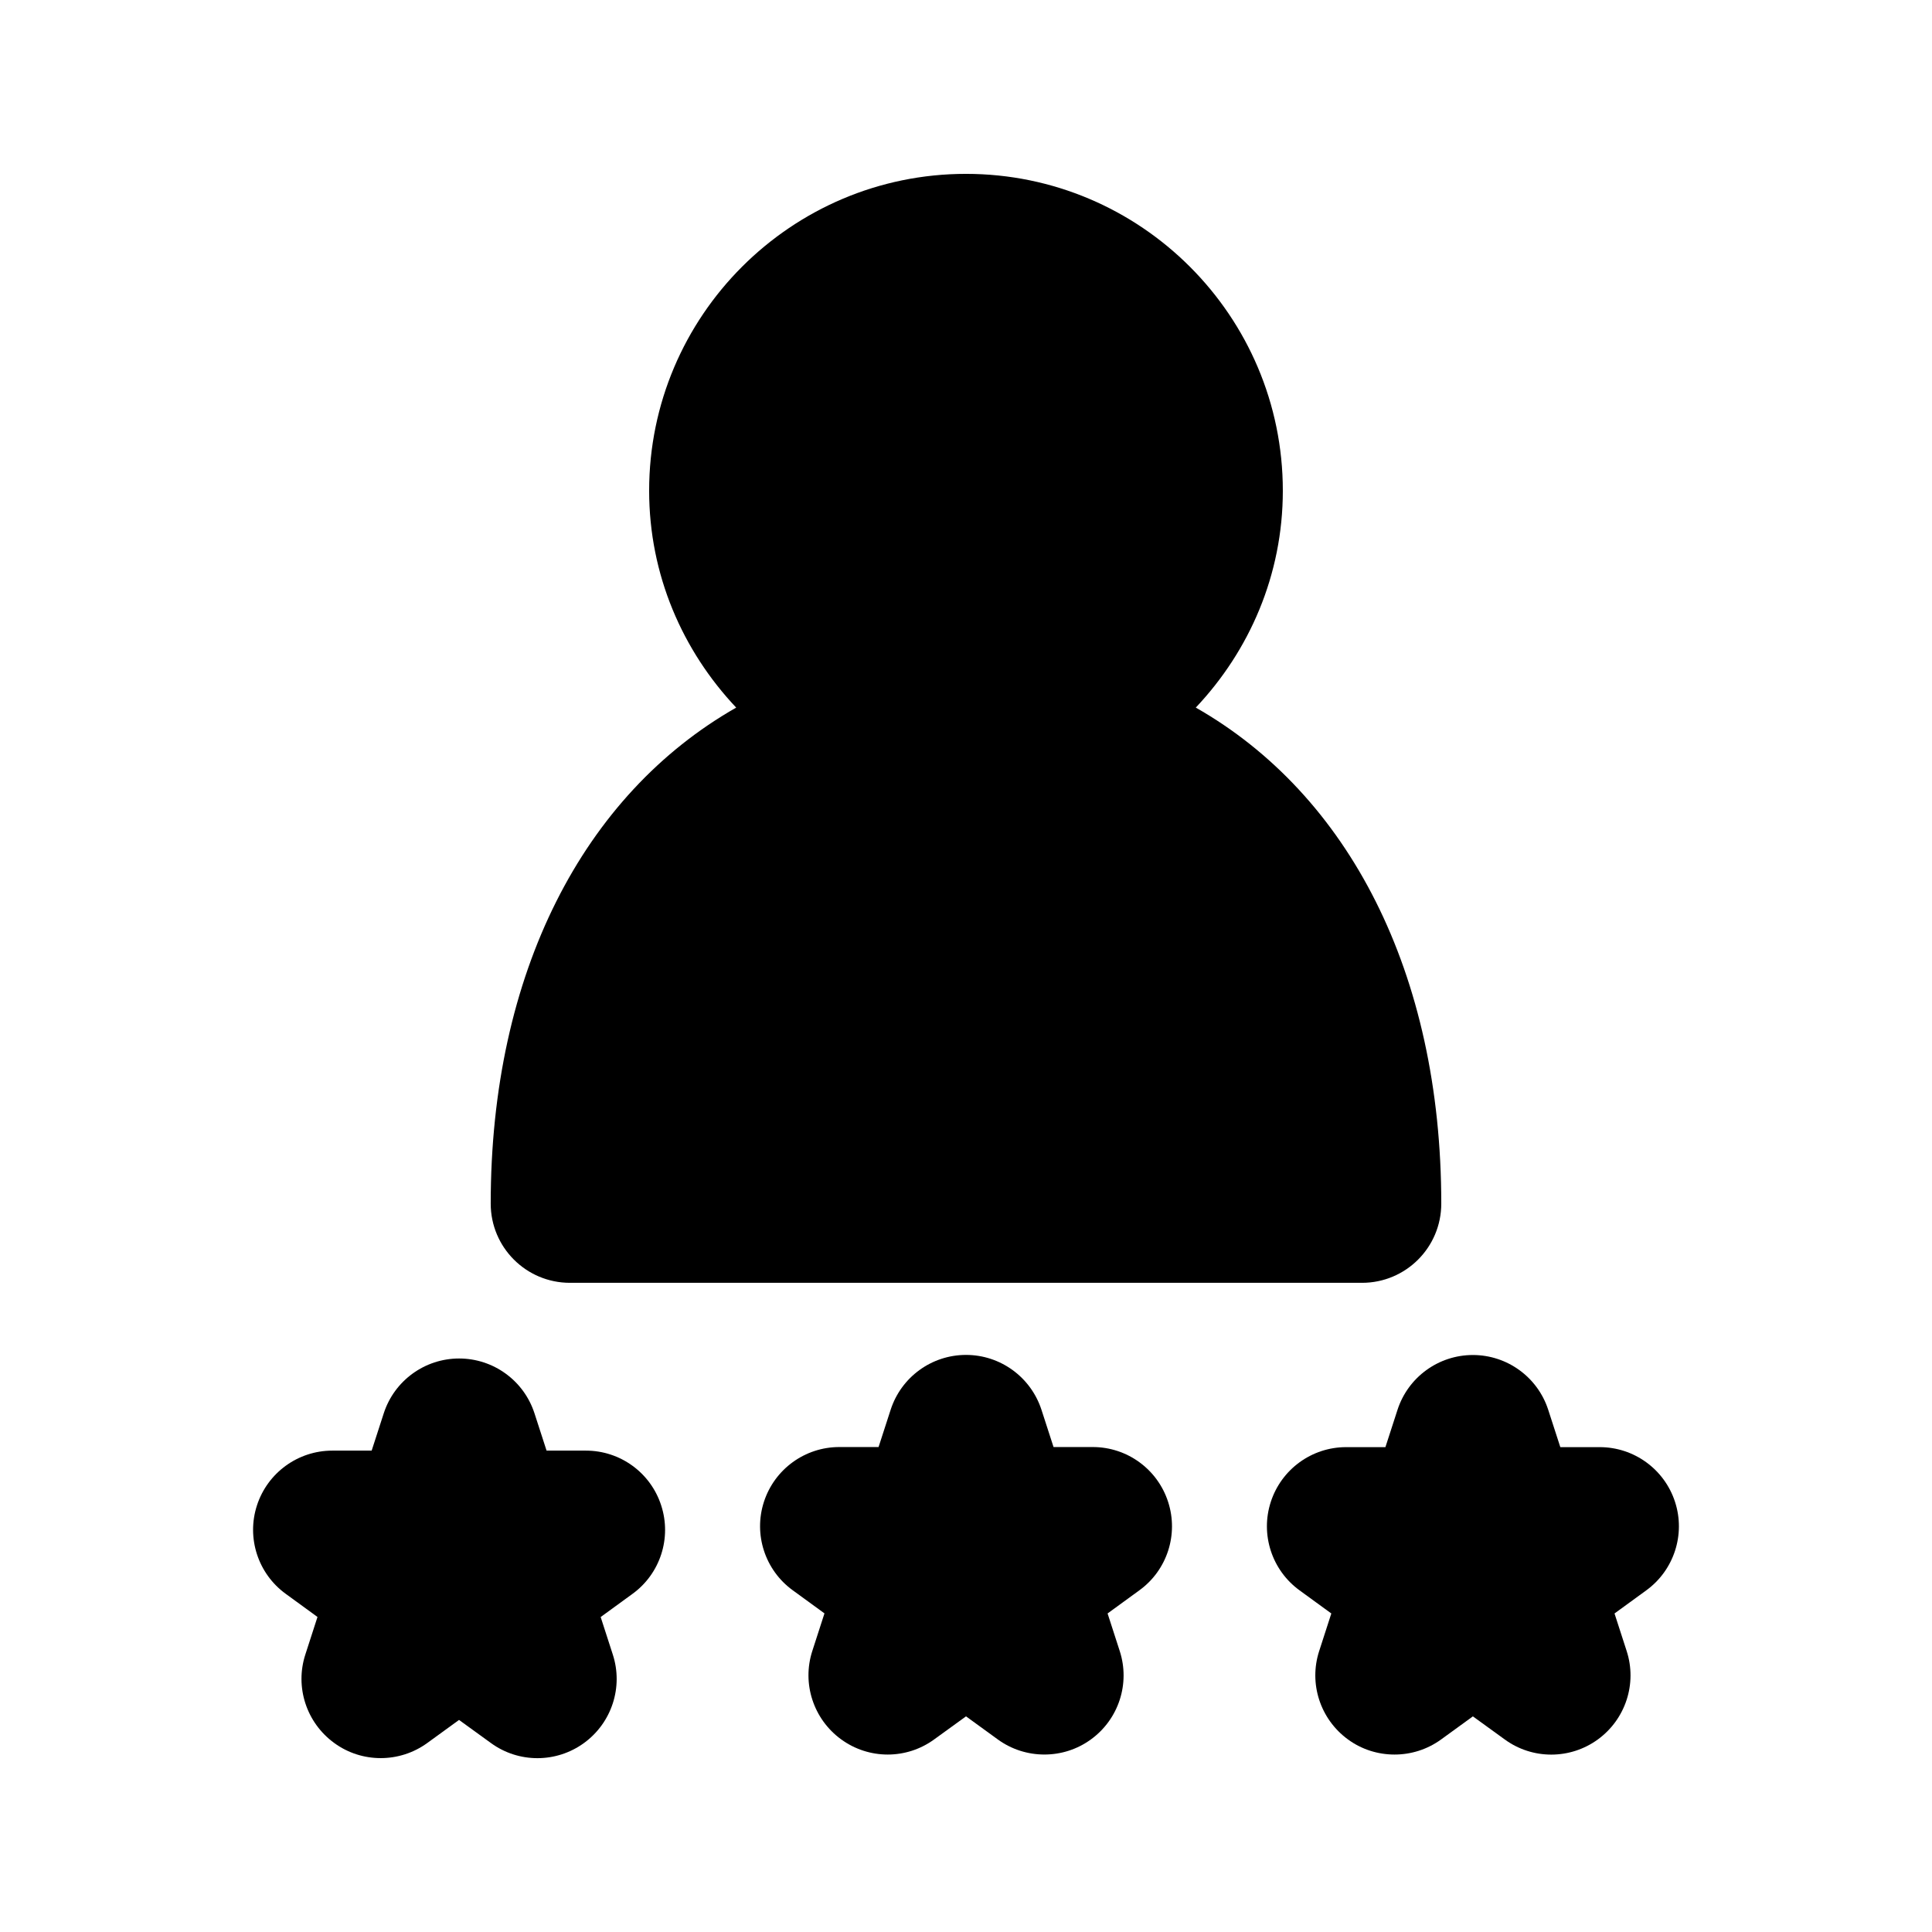 <?xml version="1.0" encoding="UTF-8"?>
<!-- Uploaded to: ICON Repo, www.svgrepo.com, Generator: ICON Repo Mixer Tools -->
<svg fill="#000000" width="800px" height="800px" version="1.1" viewBox="144 144 512 512" xmlns="http://www.w3.org/2000/svg">
 <g>
  <path d="m299.28 528.43h-10.434l-3.211-9.91c-2.812-8.648-10.875-14.504-19.965-14.504-9.09 0-17.152 5.856-19.965 14.504l-3.211 9.91h-10.43c-9.09 0-17.152 5.856-19.965 14.504-2.812 8.629 0.273 18.117 7.621 23.449l8.418 6.129-3.211 9.93c-2.812 8.629 0.273 18.094 7.621 23.449 3.691 2.707 8.016 4.027 12.34 4.027s8.648-1.324 12.324-3.988l8.438-6.129 8.461 6.129c7.348 5.352 17.32 5.332 24.664-0.02 7.348-5.352 10.434-14.82 7.621-23.449l-3.211-9.93 8.418-6.129c7.367-5.332 10.434-14.82 7.621-23.449-2.793-8.668-10.855-14.523-19.945-14.523z"/>
  <path d="m295.04 483.96h209.92c11.586 0 20.992-9.383 20.992-20.992 0-61.254-24.645-108.45-65.055-131.45 14.211-15.047 23.066-35.18 23.066-57.473 0-46.309-37.66-83.969-83.969-83.969-46.305 0-83.965 37.66-83.965 83.969 0 22.293 8.859 42.426 23.07 57.477-40.41 23.008-65.055 70.195-65.055 131.45 0 11.605 9.402 20.988 20.992 20.988z"/>
  <path d="m433.61 527.48h-10.41l-3.211-9.91c-2.836-8.648-10.895-14.504-19.984-14.504s-17.152 5.856-19.965 14.504l-3.211 9.91h-10.41c-9.09 0-17.152 5.856-19.965 14.504-2.812 8.629 0.273 18.117 7.621 23.449l8.418 6.129-3.211 9.93c-2.812 8.629 0.273 18.094 7.621 23.449 7.367 5.375 17.32 5.375 24.664 0.02l8.438-6.109 8.438 6.129c3.672 2.664 7.996 3.988 12.324 3.988 4.344 0 8.668-1.324 12.344-4.008 7.367-5.352 10.434-14.82 7.621-23.449l-3.211-9.93 8.418-6.129c7.367-5.332 10.434-14.82 7.621-23.449-2.797-8.648-10.859-14.523-19.949-14.523z"/>
  <path d="m587.9 542.01c-2.812-8.648-10.875-14.504-19.965-14.504h-10.434l-3.211-9.91c-2.812-8.648-10.875-14.504-19.965-14.504-9.09 0-17.152 5.856-19.965 14.504l-3.211 9.91h-10.41c-9.09 0-17.152 5.856-19.965 14.504-2.812 8.629 0.273 18.117 7.621 23.449l8.418 6.129-3.211 9.93c-2.812 8.629 0.273 18.094 7.621 23.449 3.672 2.688 7.996 4.008 12.344 4.008 4.324 0 8.648-1.324 12.324-3.988l8.438-6.129 8.461 6.129c7.348 5.352 17.32 5.332 24.664-0.02 7.348-5.352 10.434-14.82 7.621-23.449l-3.211-9.93 8.418-6.129c7.344-5.336 10.43-14.824 7.617-23.449z"/>
 </g>
</svg>